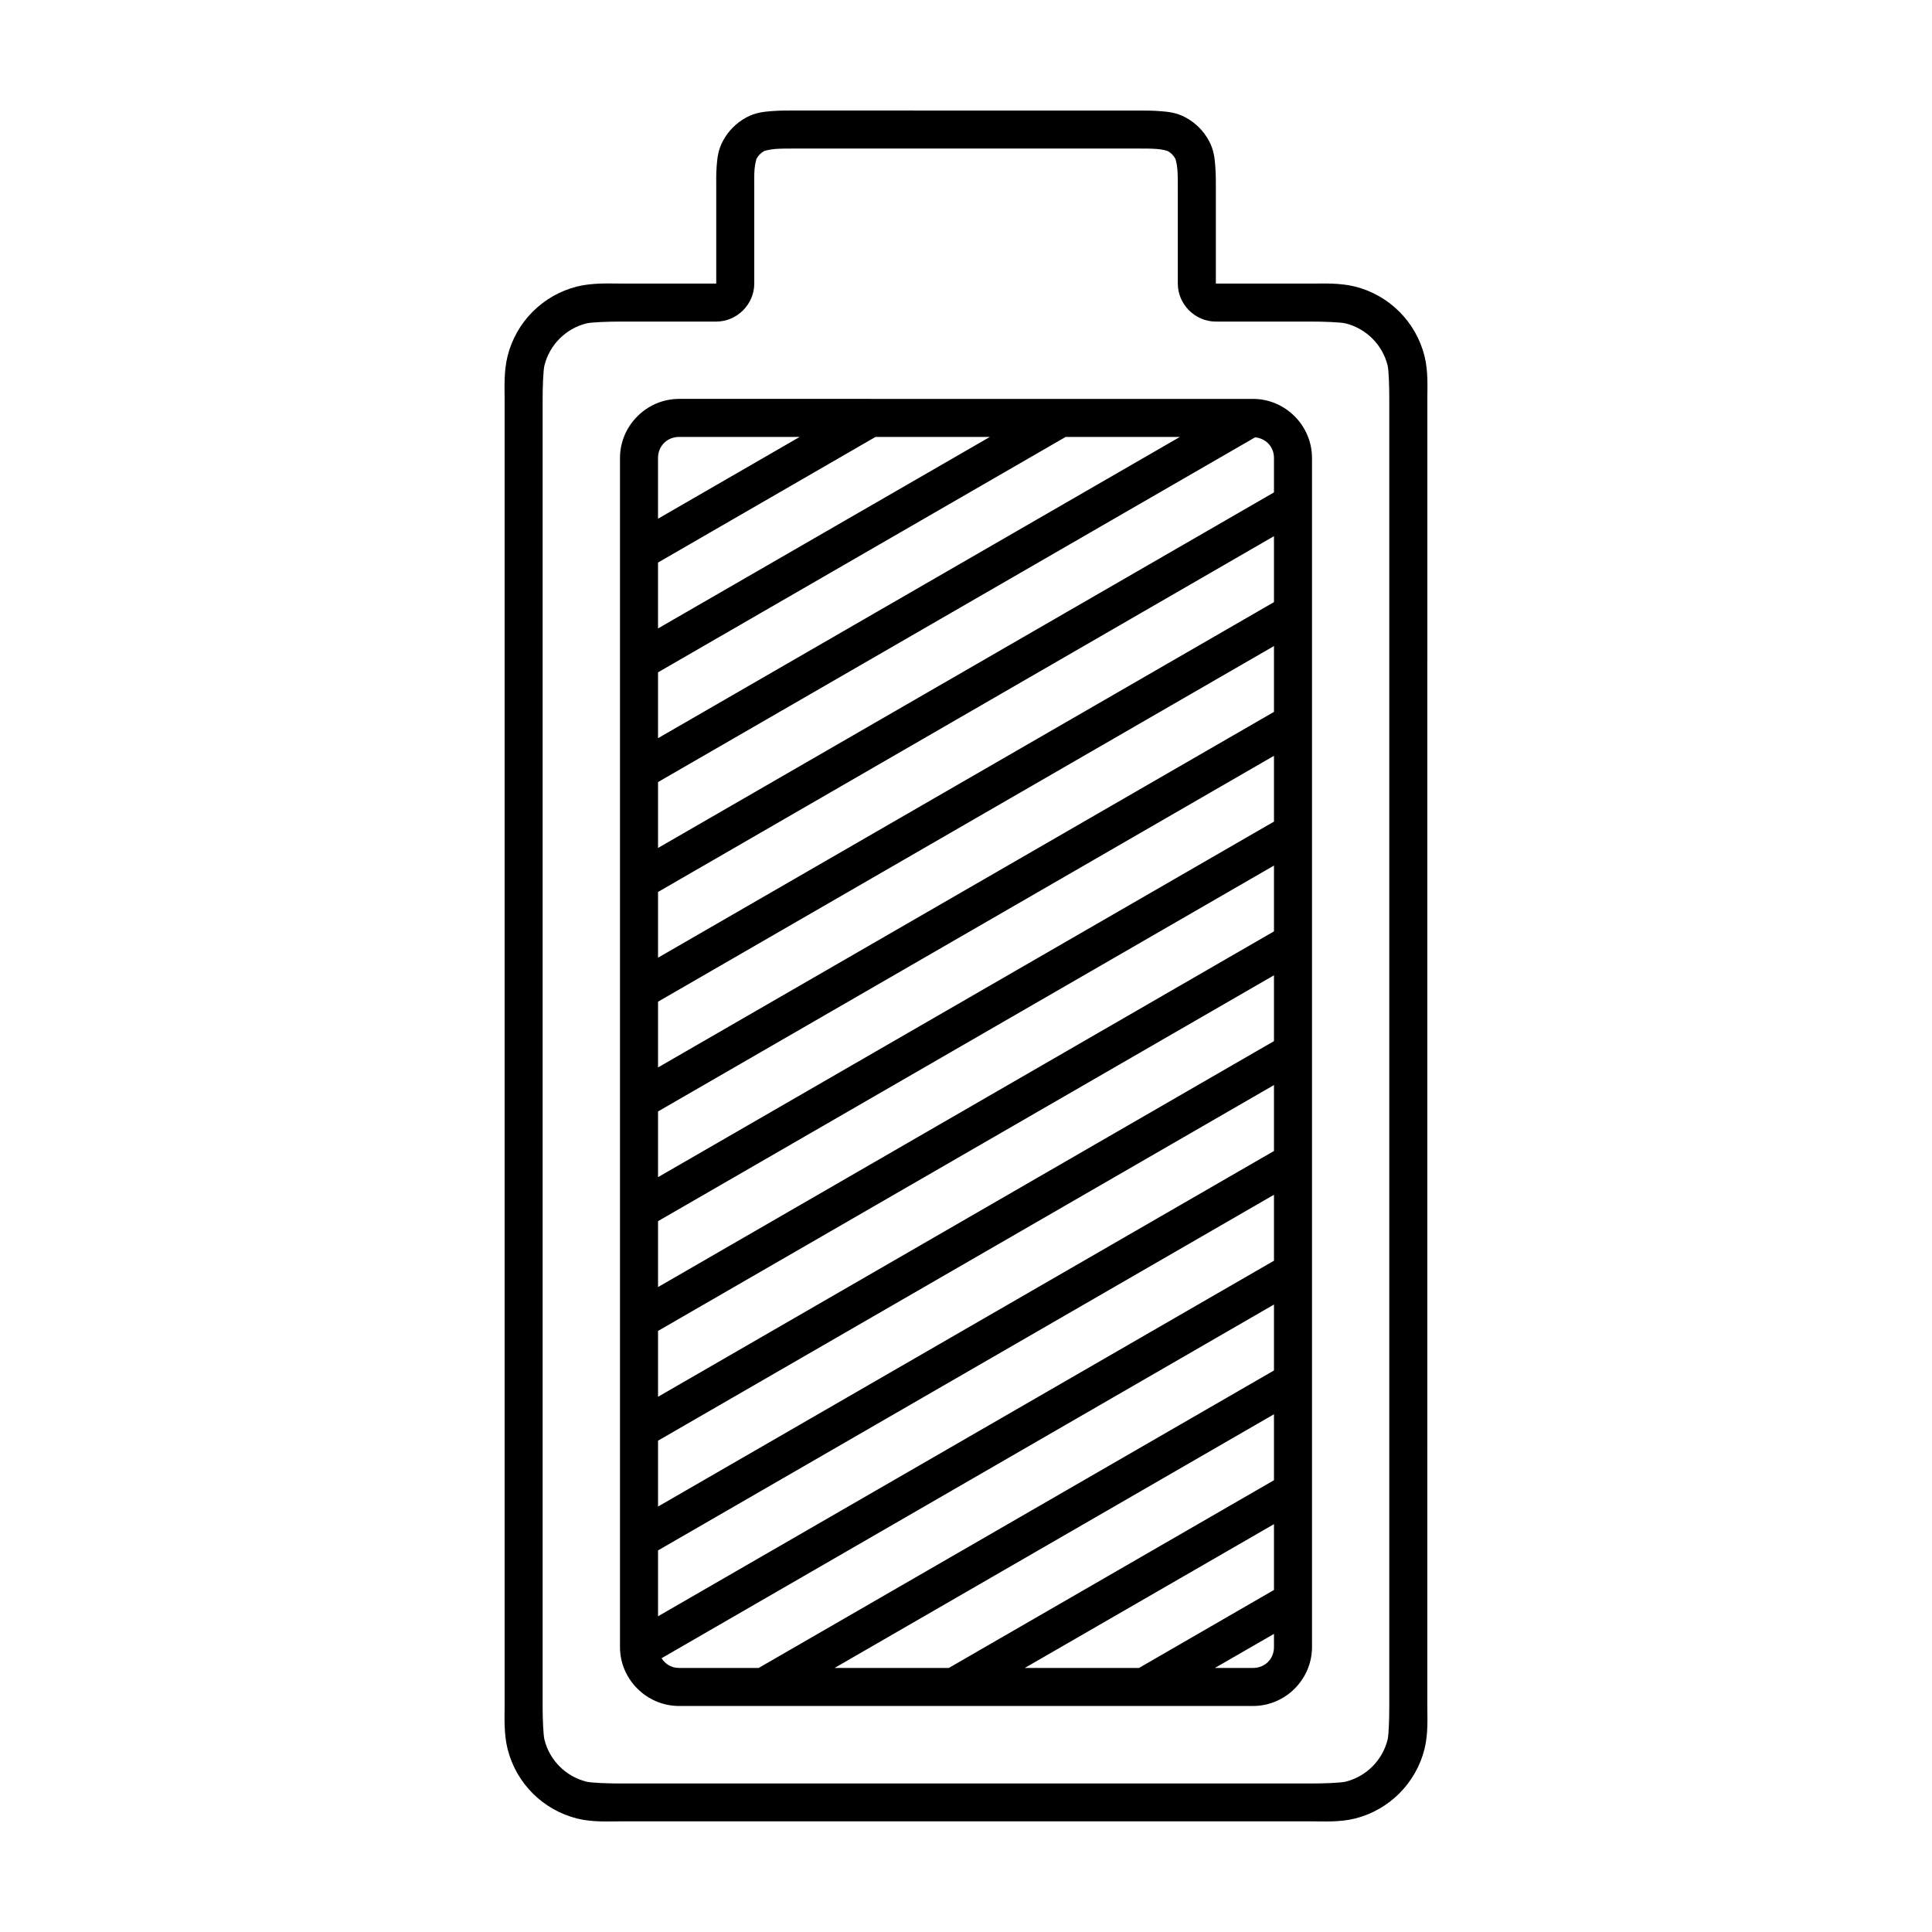 <?xml version="1.0" encoding="UTF-8"?>
<!-- The Best Svg Icon site in the world: iconSvg.co, Visit us! https://iconsvg.co -->
<svg fill="#000000" width="800px" height="800px" version="1.1" viewBox="144 144 512 512" xmlns="http://www.w3.org/2000/svg">
 <g>
  <path d="m323.96 249.71c-8.574 0-15.656 7.082-15.656 15.656v315.12c0 8.574 7.082 15.617 15.656 15.617h22.082c0.223 0.012 0.445 0.012 0.668 0h49.723c0.223 0.012 0.445 0.012 0.668 0h49.73c0.223 0.012 0.445 0.012 0.672 0h28.566c8.574 0 15.625-7.043 15.625-15.617v-12.016c0.004-0.141 0.004-0.281 0-0.422v-28.656c0.004-0.141 0.004-0.281 0-0.422v-28.703c0.004-0.141 0.004-0.281 0-0.422v-28.656c0.004-0.141 0.004-0.281 0-0.422v-28.664c0.004-0.141 0.004-0.281 0-0.422v-28.656c0.004-0.141 0.004-0.281 0-0.422v-28.664c0.004-0.141 0.004-0.281 0-0.422v-28.664c0.004-0.145 0.004-0.285 0-0.426v-28.652c0.004-0.141 0.004-0.281 0-0.426v-28.66c0.004-0.145 0.004-0.285 0-0.426v-28.691c0.004-0.141 0.004-0.285 0-0.426v-11.777c0-8.574-7.055-15.656-15.625-15.656zm0 10.078h31.969l-37.547 21.676v-16.098c0-3.164 2.414-5.578 5.578-5.578zm52.062 0h30.309l-87.949 50.754v-17.457zm50.391 0h30.27l-138.3 79.84v-17.457zm50.203 0.109c2.867 0.277 5 2.504 5 5.473v9.121l-163.23 94.227v-17.465zm5 26.195v17.477l-163.23 94.227v-17.418zm0 29.117v17.445l-163.23 94.227v-17.426zm0 29.086v17.438l-163.23 94.227v-17.418zm0 29.086v17.438l-163.23 94.266v-17.465zm0 29.078v17.445l-163.23 94.258v-17.457zm0 29.086v17.477l-163.23 94.227v-17.457zm0 29.078v17.477l-163.23 94.227v-17.457zm0 29.086v17.477l-136.57 78.84-21.086-0.004c-2.031 0-3.672-1.039-4.644-2.578zm0 29.078v17.484l-86.168 49.75h-30.277zm0 29.125v17.438l-35.777 20.676h-30.27zm0 29.078v3.492c0 3.164-2.383 5.539-5.551 5.539h-10.105z"/>
  <path d="m354.08 173.29c-1.336 0-3.344-0.016-5.469 0.148-2.121 0.164-4.363 0.359-6.805 1.672-2.629 1.414-4.797 3.582-6.211 6.211-1.316 2.445-1.512 4.644-1.672 6.769-0.164 2.121-0.113 4.133-0.113 5.469v25.586h-25.625c-2.707 0-7.172-0.23-11.23 0.781-9.074 2.266-16.18 9.371-18.445 18.445-1.016 4.059-0.781 8.523-0.781 11.23v346.62c0 2.707-0.234 7.211 0.781 11.27 2.266 9.074 9.371 16.18 18.445 18.445 4.059 1.012 8.523 0.742 11.23 0.742h183.61c2.707 0 7.211 0.27 11.27-0.742 9.074-2.266 16.18-9.371 18.445-18.445 1.016-4.059 0.742-8.562 0.742-11.27l0.004-346.61c0-2.707 0.27-7.172-0.742-11.23-2.266-9.074-9.371-16.18-18.445-18.445-4.059-1.012-8.562-0.781-11.27-0.781h-25.586v-25.586c0-1.336 0.016-3.344-0.148-5.469-0.164-2.121-0.359-4.324-1.672-6.769-1.414-2.629-3.582-4.797-6.211-6.211-2.445-1.312-4.684-1.512-6.805-1.672-2.121-0.164-4.094-0.148-5.43-0.148zm0 10.078h91.859c1.449 0 3.172-0.004 4.688 0.113 1.512 0.117 2.809 0.531 2.789 0.52 0.883 0.477 1.609 1.199 2.082 2.082-0.012-0.02 0.402 1.277 0.52 2.789 0.117 1.512 0.113 3.238 0.113 4.688v25.586c0 5.504 4.574 10.078 10.078 10.078h25.586c2.859 0 7.488 0.152 8.812 0.484 5.469 1.363 9.754 5.656 11.121 11.121 0.332 1.328 0.445 5.918 0.445 8.777v346.62c0 2.859-0.113 7.488-0.445 8.812-1.367 5.465-5.652 9.754-11.121 11.121-1.328 0.332-5.957 0.484-8.812 0.484h-183.61c-2.859 0-7.449-0.152-8.777-0.484-5.469-1.363-9.754-5.656-11.121-11.121-0.332-1.328-0.484-5.957-0.484-8.812v-346.62c0-2.859 0.152-7.449 0.484-8.777 1.367-5.465 5.652-9.754 11.121-11.121 1.328-0.332 5.918-0.484 8.777-0.484h25.625c5.504 0 10.078-4.574 10.078-10.078v-25.586c0-1.449-0.043-3.172 0.074-4.688 0.117-1.512 0.531-2.809 0.52-2.789 0.477-0.883 1.199-1.609 2.082-2.082-0.02 0.008 1.312-0.406 2.828-0.52 1.512-0.117 3.238-0.113 4.688-0.113z"/>
 </g>
</svg>